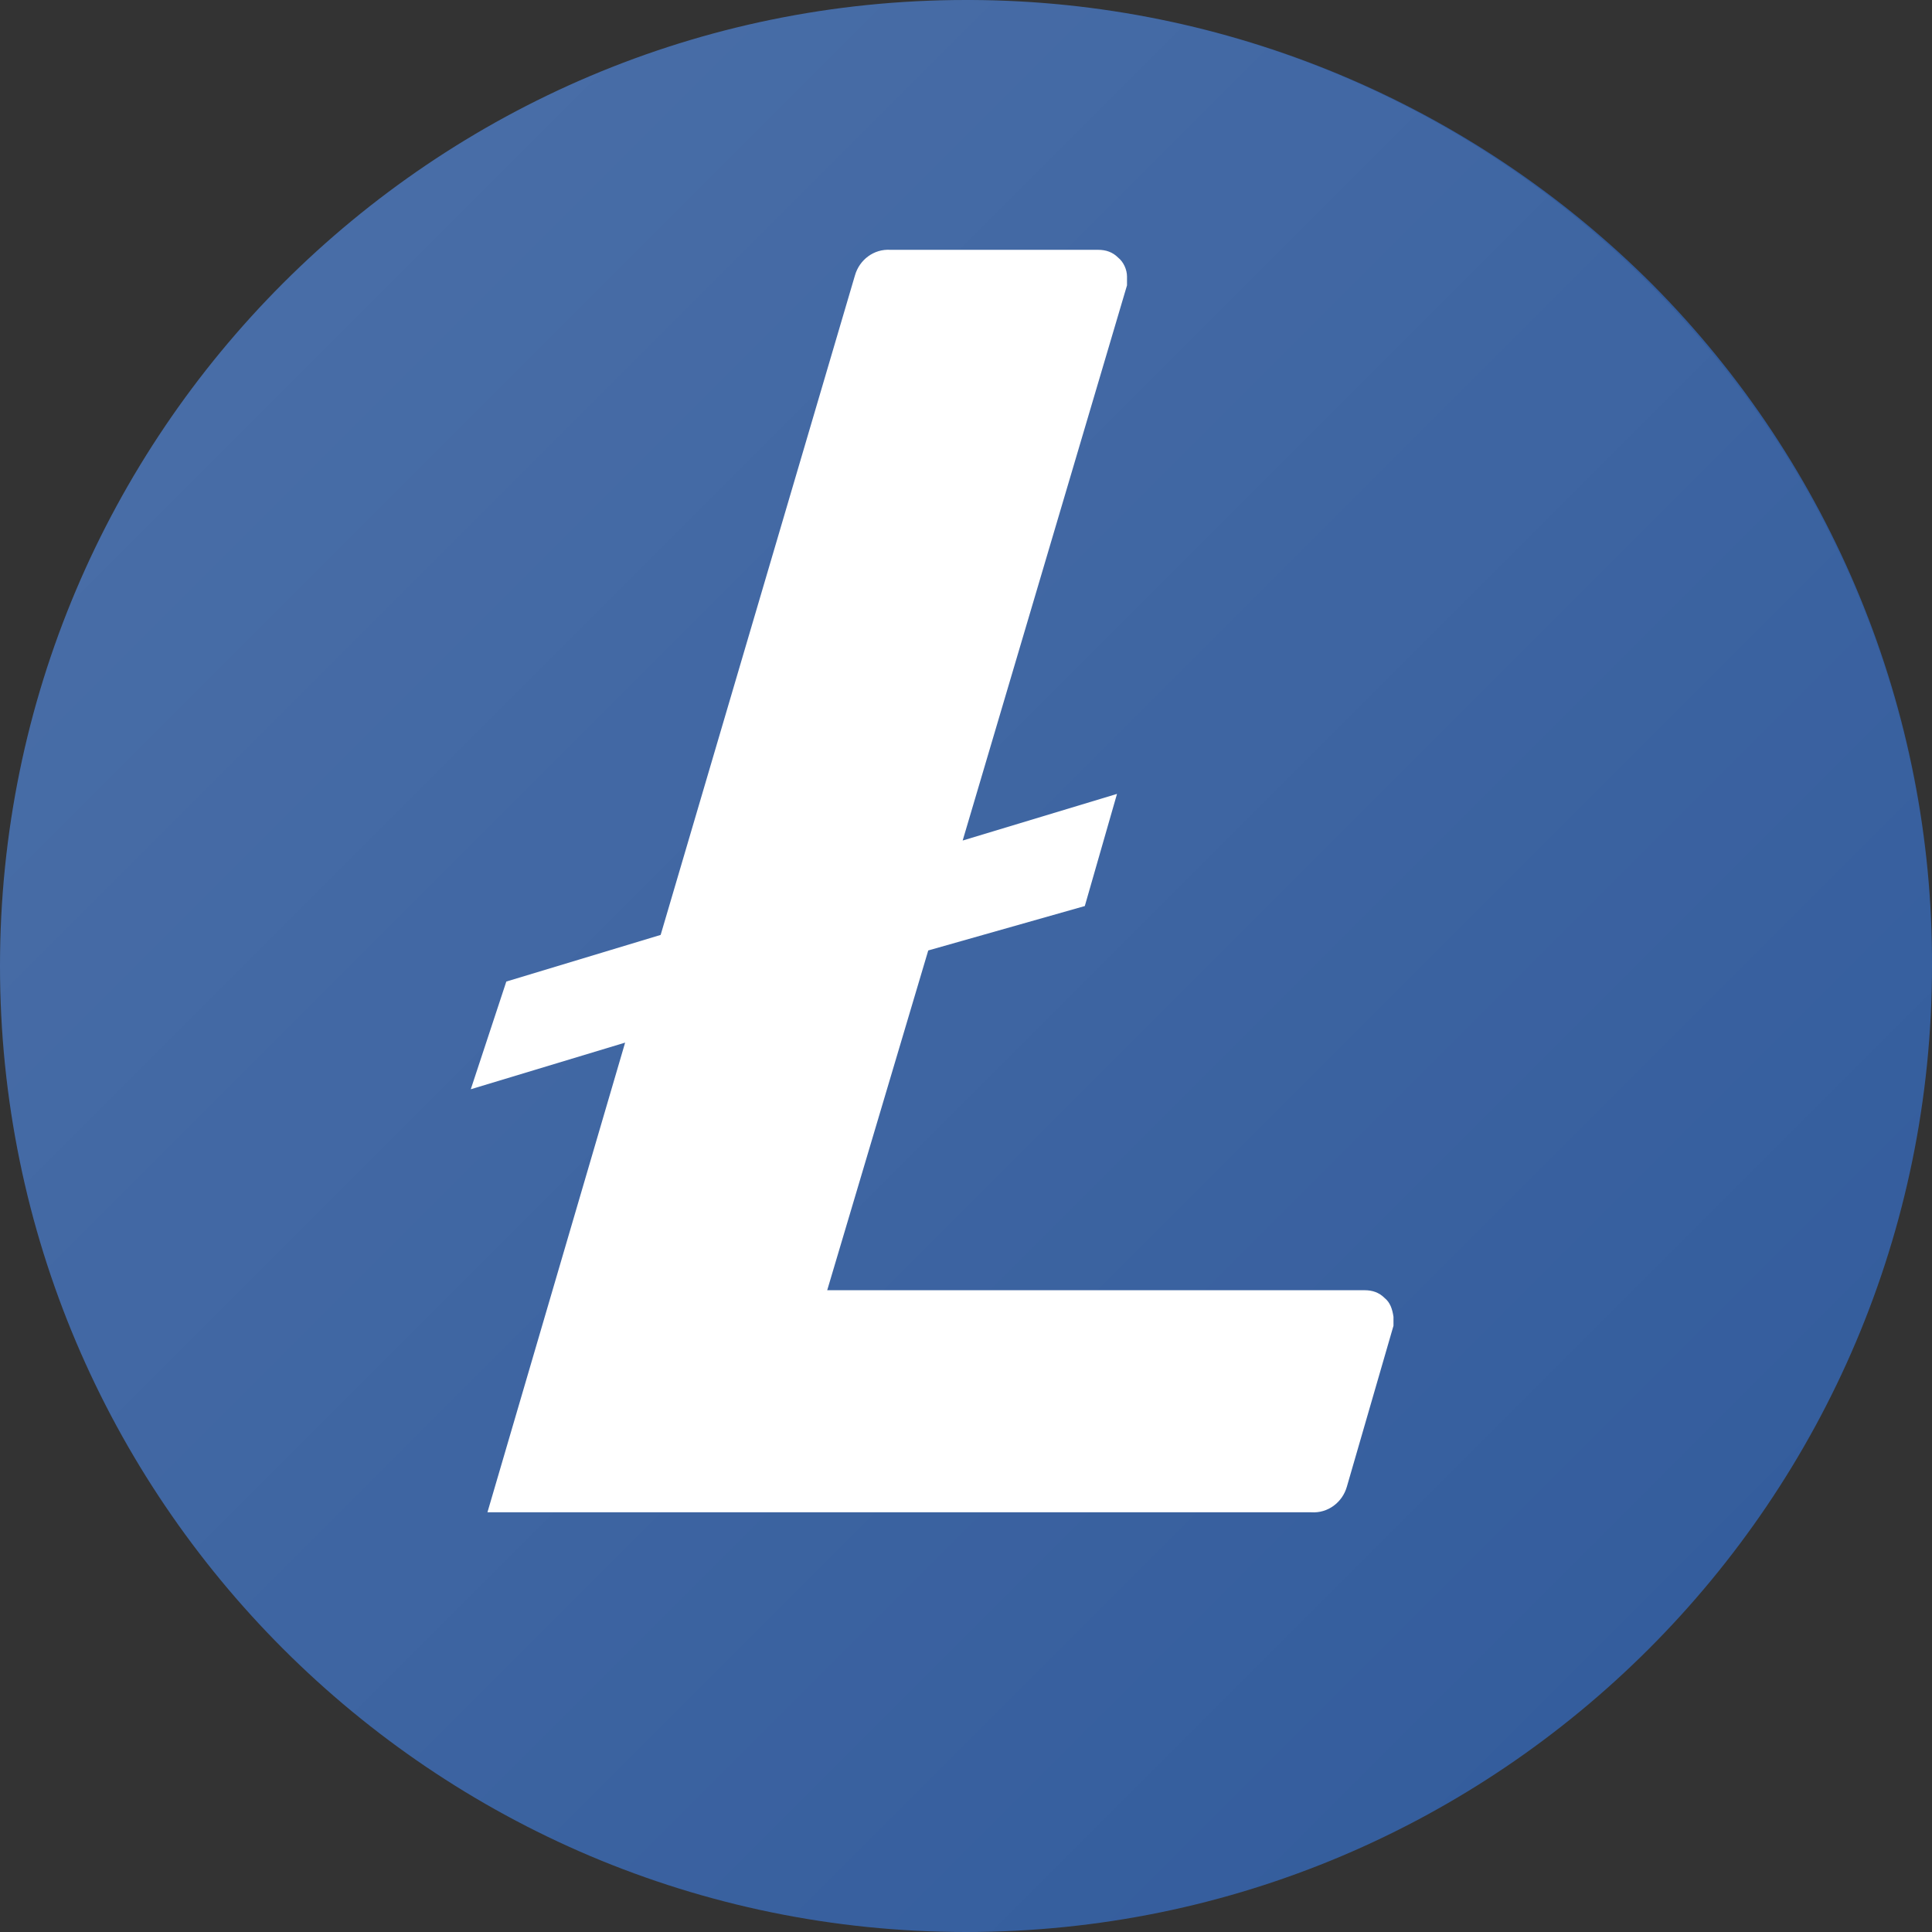 <?xml version="1.0" encoding="utf-8"?>
<!-- Generator: Adobe Illustrator 27.4.0, SVG Export Plug-In . SVG Version: 6.00 Build 0)  -->
<svg version="1.1" id="Слой_1" xmlns="http://www.w3.org/2000/svg" xmlns:xlink="http://www.w3.org/1999/xlink" x="0px" y="0px"
	 viewBox="0 0 174 174" style="enable-background:new 0 0 174 174;" xml:space="preserve">
<rect x="0" y="0" width="174" height="174" fill="#333333" stroke="none"/>
<style type="text/css">
	.st0{fill-rule:evenodd;clip-rule:evenodd;fill:#345D9D;}
	.st1{fill:#FFFFFF;}
	.st2{fill:url(#SVGID_1_);}
</style>
<path class="st0" d="M0,87C0,39,39,0,87,0h0.5c23,0.1,45,9.3,61.3,25.6C165,41.9,174.1,64,174,87c0,48-39,87-87,87
	C39,174,0,135,0,87z"/>
<path class="st1" d="M125.5,118.6v0.8l-4.2,14.5c-0.4,1.4-1.7,2.4-3.2,2.3H43.9l12.4-42.3l-13.9,4.2l3.2-9.7l13.9-4.2L77,24.8
	c0.4-1.4,1.7-2.4,3.2-2.3h18.7c0.7,0,1.3,0.2,1.8,0.7c0.5,0.4,0.8,1.1,0.8,1.7v0.8L86.7,75.7l13.9-4.2l-2.9,10.1l-14.1,4l-9.1,30.6
	h48.4c0.7,0,1.3,0.2,1.8,0.7C125.2,117.3,125.4,117.9,125.5,118.6z"/>
<linearGradient id="SVGID_1_" gradientUnits="userSpaceOnUse" x1="25.482" y1="25.482" x2="148.518" y2="148.518">
	<stop  offset="0" style="stop-color:#FFFFFF;stop-opacity:0.1"/>
	<stop  offset="1" style="stop-color:#FFFFFF;stop-opacity:0"/>
</linearGradient>
<path class="st2" d="M87,0L87,0c48,0,87,39,87,87l0,0c0,48-39,87-87,87l0,0c-48,0-87-39-87-87l0,0C0,39,39,0,87,0z"/>
</svg>
